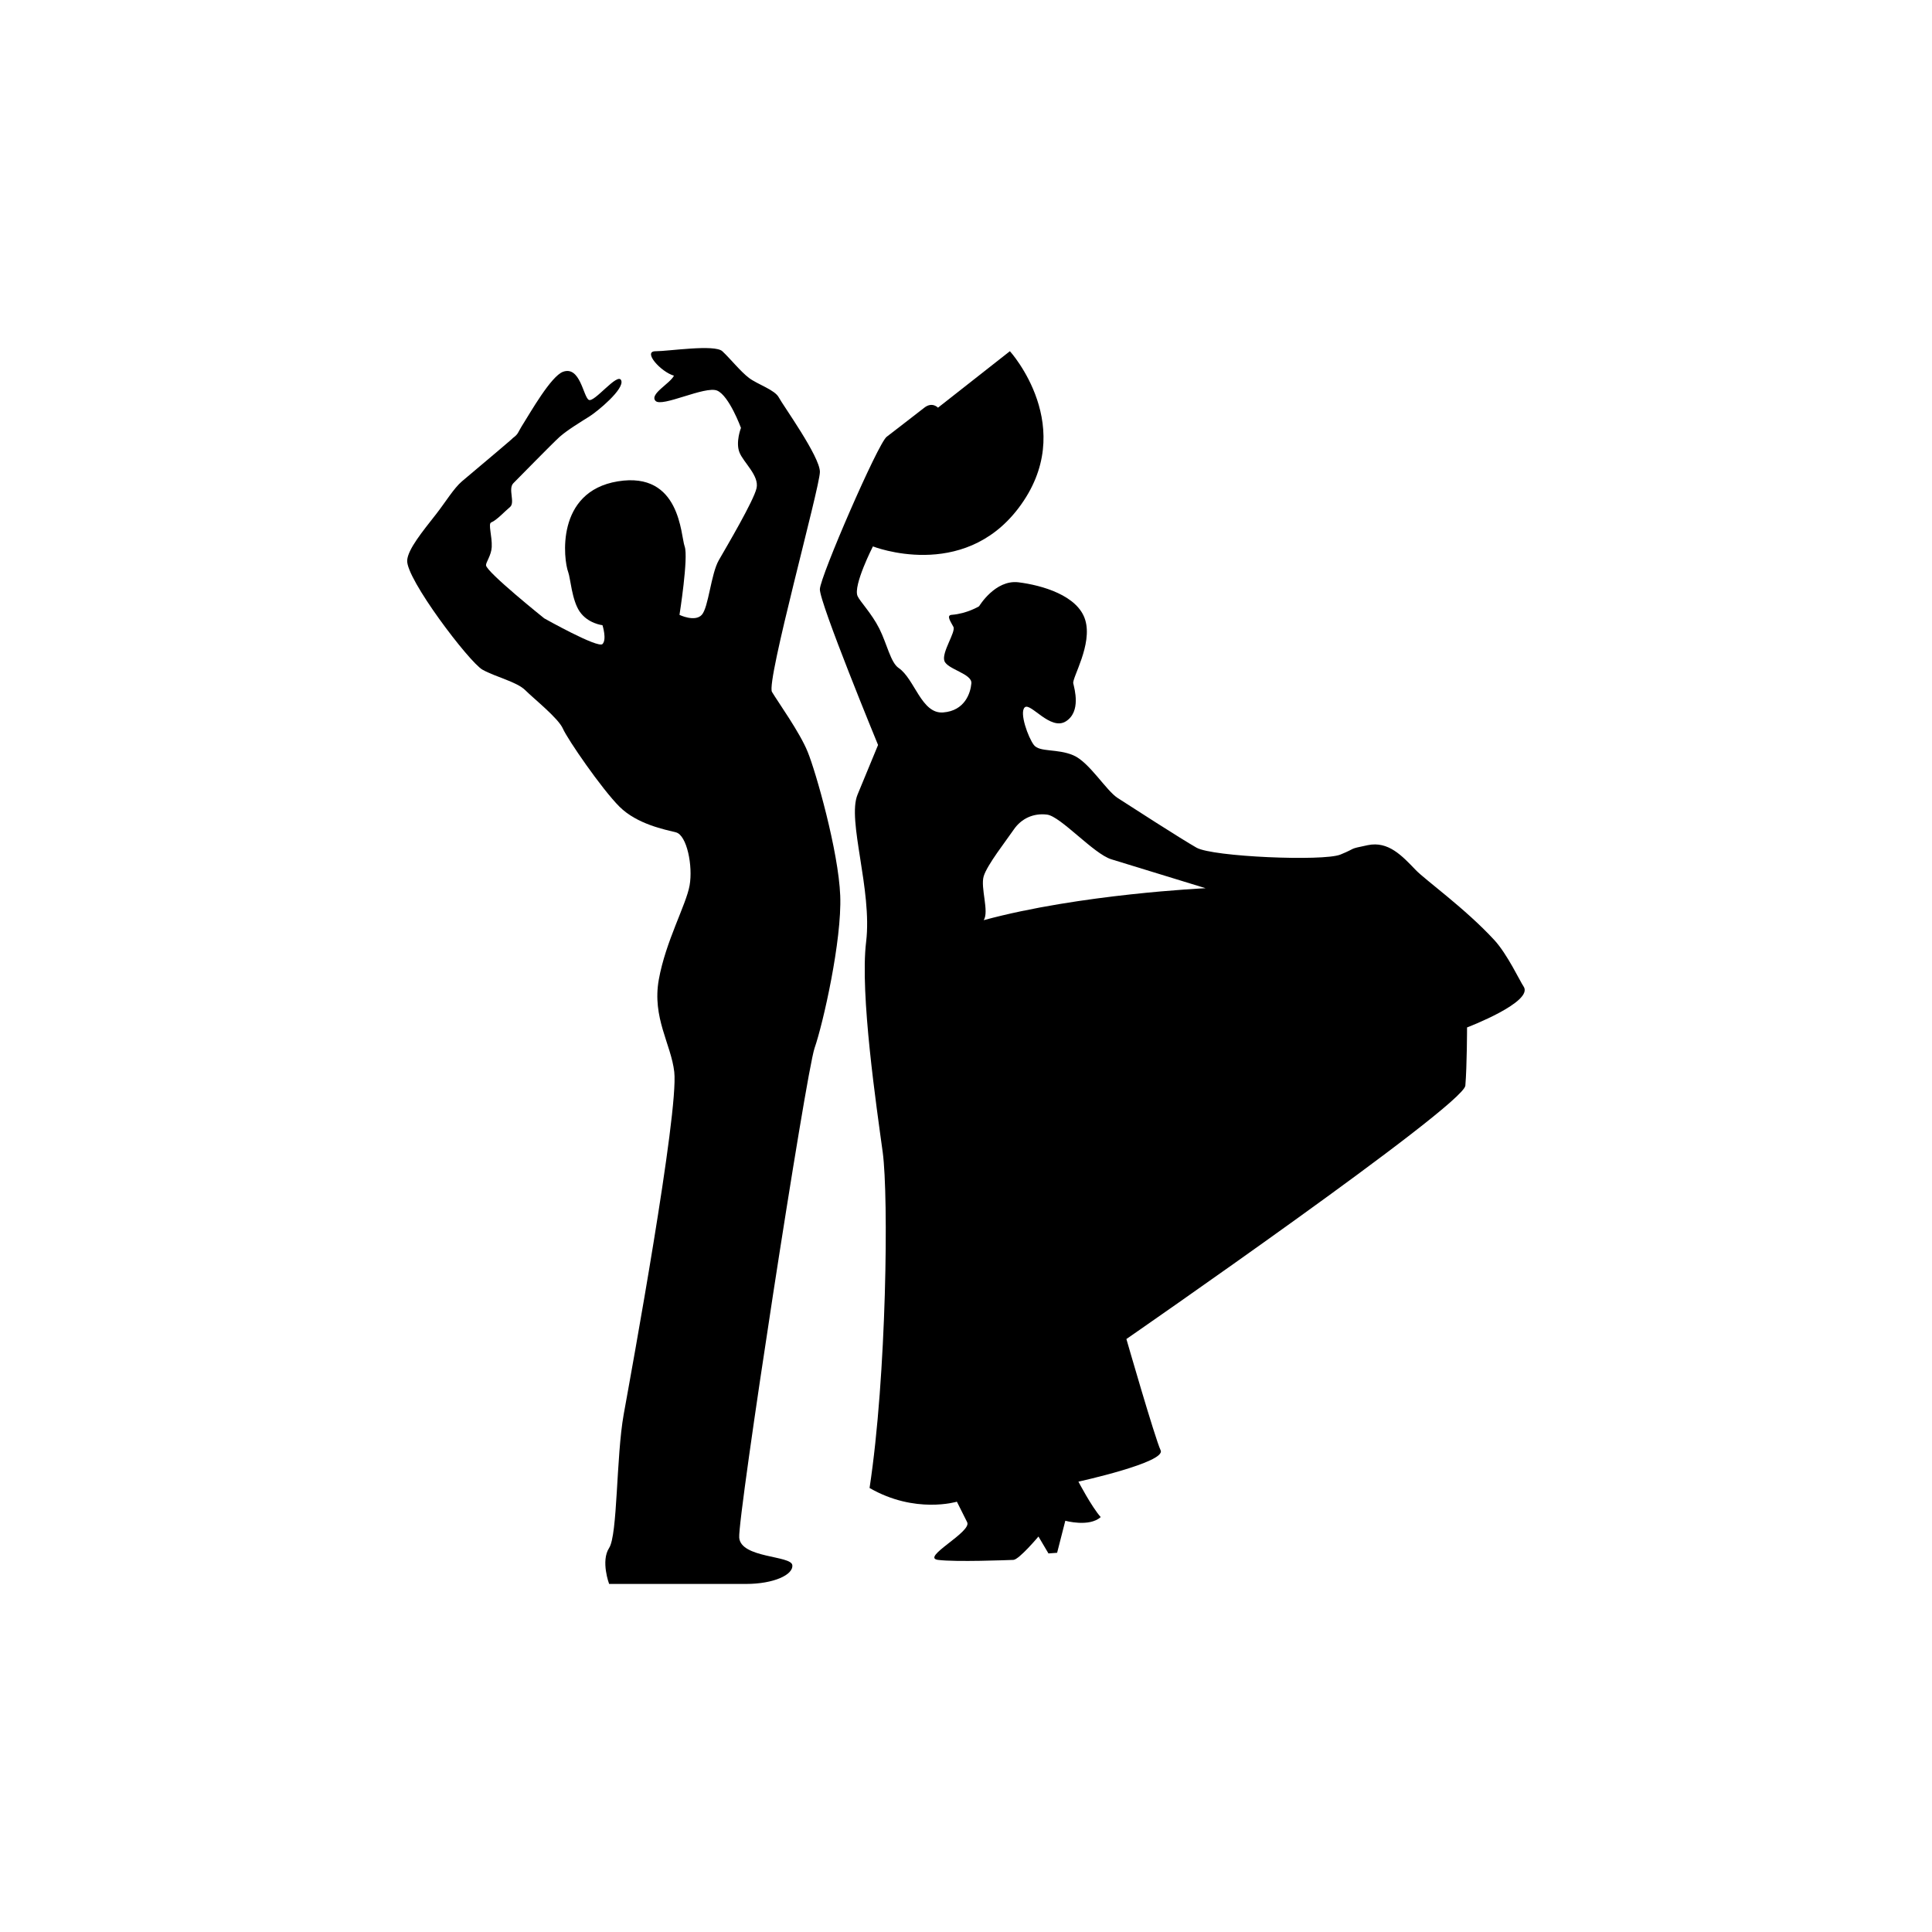 <?xml version="1.0" encoding="utf-8"?>
<!-- Generator: Adobe Illustrator 16.0.0, SVG Export Plug-In . SVG Version: 6.00 Build 0)  -->
<!DOCTYPE svg PUBLIC "-//W3C//DTD SVG 1.1//EN" "http://www.w3.org/Graphics/SVG/1.1/DTD/svg11.dtd">
<svg version="1.1" id="Layer_1" xmlns="http://www.w3.org/2000/svg" xmlns:xlink="http://www.w3.org/1999/xlink" x="0px" y="0px"
	 width="50px" height="50px" viewBox="0 0 50 50" enable-background="new 0 0 50 50" xml:space="preserve">
<g>
	<path d="M19.979,17.907c-0.157-0.262,1.24-5.295,1.24-5.695c0-0.398-0.96-1.728-1.063-1.926c-0.104-0.198-0.55-0.338-0.768-0.502
		c-0.219-0.163-0.494-0.509-0.694-0.694c-0.2-0.185-1.388,0-1.729,0c-0.34,0,0.134,0.533,0.477,0.633
		c-0.107,0.21-0.64,0.476-0.477,0.652s1.285-0.397,1.595-0.266c0.311,0.133,0.616,0.965,0.616,0.965s-0.143,0.365-0.04,0.631
		c0.103,0.264,0.518,0.604,0.443,0.93c-0.073,0.324-0.769,1.503-0.975,1.861c-0.206,0.357-0.266,1.225-0.443,1.417
		c-0.177,0.192-0.576,0-0.576,0s0.236-1.491,0.134-1.771c-0.104-0.281-0.104-1.949-1.729-1.685
		c-1.625,0.266-1.403,2.039-1.285,2.349c0.058,0.151,0.093,0.722,0.296,1.02c0.214,0.314,0.591,0.354,0.591,0.354
		s0.118,0.37,0,0.488c-0.119,0.117-1.507-0.665-1.507-0.665s-1.492-1.195-1.507-1.373c-0.006-0.077,0.137-0.256,0.148-0.473
		c0.013-0.279-0.098-0.602-0.015-0.636c0.147-0.06,0.344-0.28,0.487-0.398c0.143-0.117-0.059-0.472,0.089-0.619
		s1.002-1.023,1.195-1.197c0.194-0.174,0.565-0.399,0.775-0.531c0.211-0.134,0.909-0.709,0.82-0.931
		c-0.089-0.223-0.702,0.591-0.842,0.502c-0.141-0.089-0.222-0.886-0.665-0.725c-0.31,0.114-0.848,1.061-1.019,1.33
		c-0.172,0.269-0.118,0.267-0.296,0.398c0.144-0.108-0.761,0.653-1.3,1.107c-0.21,0.178-0.428,0.541-0.664,0.843
		c-0.368,0.469-0.727,0.908-0.753,1.196c-0.044,0.472,1.609,2.645,1.948,2.835c0.341,0.191,0.887,0.312,1.108,0.531
		c0.222,0.222,0.857,0.725,0.975,0.997c0.119,0.273,1.004,1.56,1.462,2.017c0.459,0.457,1.179,0.593,1.462,0.665
		c0.284,0.072,0.443,0.872,0.354,1.373c-0.088,0.501-0.62,1.447-0.797,2.437c-0.178,0.989,0.319,1.672,0.4,2.391
		c0.118,1.049-1.111,7.767-1.309,8.863c-0.196,1.098-0.155,3.117-0.377,3.456c-0.221,0.34,0,0.931,0,0.931s2.836,0,3.545,0
		s1.226-0.235,1.196-0.487s-1.329-0.177-1.374-0.709c-0.044-0.532,1.729-12.036,1.95-12.672c0.221-0.635,0.709-2.791,0.664-3.943
		c-0.044-1.153-0.635-3.219-0.842-3.722C20.701,18.956,20.135,18.169,19.979,17.907z"/>
	<path d="M39.429,25.528c-0.087-0.124-0.418-0.832-0.753-1.196c-0.752-0.818-1.794-1.561-2.038-1.817
		c-0.354-0.368-0.708-0.753-1.241-0.642c-0.532,0.11-0.266,0.064-0.709,0.244c-0.442,0.178-3.307,0.058-3.722-0.179
		c-0.414-0.235-1.733-1.088-2.038-1.284c-0.304-0.195-0.737-0.931-1.151-1.107c-0.415-0.178-0.872-0.074-1.02-0.266
		c-0.147-0.192-0.384-0.843-0.236-0.975c0.148-0.134,0.664,0.614,1.063,0.363c0.399-0.252,0.223-0.84,0.192-0.984
		s0.502-1.005,0.31-1.639c-0.191-0.636-1.122-0.901-1.729-0.976c-0.604-0.073-1.018,0.62-1.018,0.62s-0.311,0.192-0.71,0.222
		c-0.148,0.012-0.023,0.18,0.045,0.311c0.068,0.13-0.311,0.664-0.233,0.882c0.077,0.219,0.72,0.329,0.698,0.58
		c-0.022,0.251-0.169,0.71-0.73,0.753c-0.563,0.045-0.738-0.871-1.153-1.151c-0.207-0.14-0.301-0.624-0.5-1.02
		c-0.2-0.396-0.504-0.705-0.563-0.842c-0.118-0.274,0.398-1.284,0.398-1.284s2.319,0.916,3.766-0.989
		c1.58-2.08-0.221-4.063-0.221-4.063l-1.861,1.462c0,0-0.147-0.162-0.354,0c-0.207,0.163-0.747,0.578-0.975,0.754
		c-0.227,0.176-1.714,3.604-1.728,3.942c-0.015,0.341,1.506,4.033,1.506,4.033s-0.256,0.617-0.531,1.285
		c-0.276,0.667,0.385,2.466,0.222,3.811c-0.164,1.343,0.273,4.296,0.43,5.448c0.154,1.153,0.102,5.775-0.341,8.685
		c1.181,0.681,2.26,0.355,2.26,0.355s0.139,0.277,0.266,0.531c0.127,0.253-1.212,0.916-0.754,0.975c0.459,0.059,1.802,0.005,1.95,0
		c0.147-0.006,0.649-0.605,0.649-0.605l0.259,0.438l0.224-0.017l0.212-0.829c0,0,0.62,0.172,0.916-0.095
		c-0.236-0.266-0.577-0.917-0.577-0.917s2.275-0.499,2.128-0.811s-0.886-2.88-0.886-2.88s8.729-6.04,8.772-6.558
		c0.043-0.517,0.044-1.506,0.044-1.506S39.709,25.927,39.429,25.528z M25.458,23.814c0.147-0.221-0.089-0.841,0-1.137
		c0.089-0.295,0.59-0.931,0.781-1.212c0.193-0.279,0.503-0.427,0.858-0.383c0.354,0.044,1.204,1.016,1.666,1.157
		c0.462,0.143,2.438,0.748,2.438,0.748S27.953,23.136,25.458,23.814z"/>
</g>
</svg>
